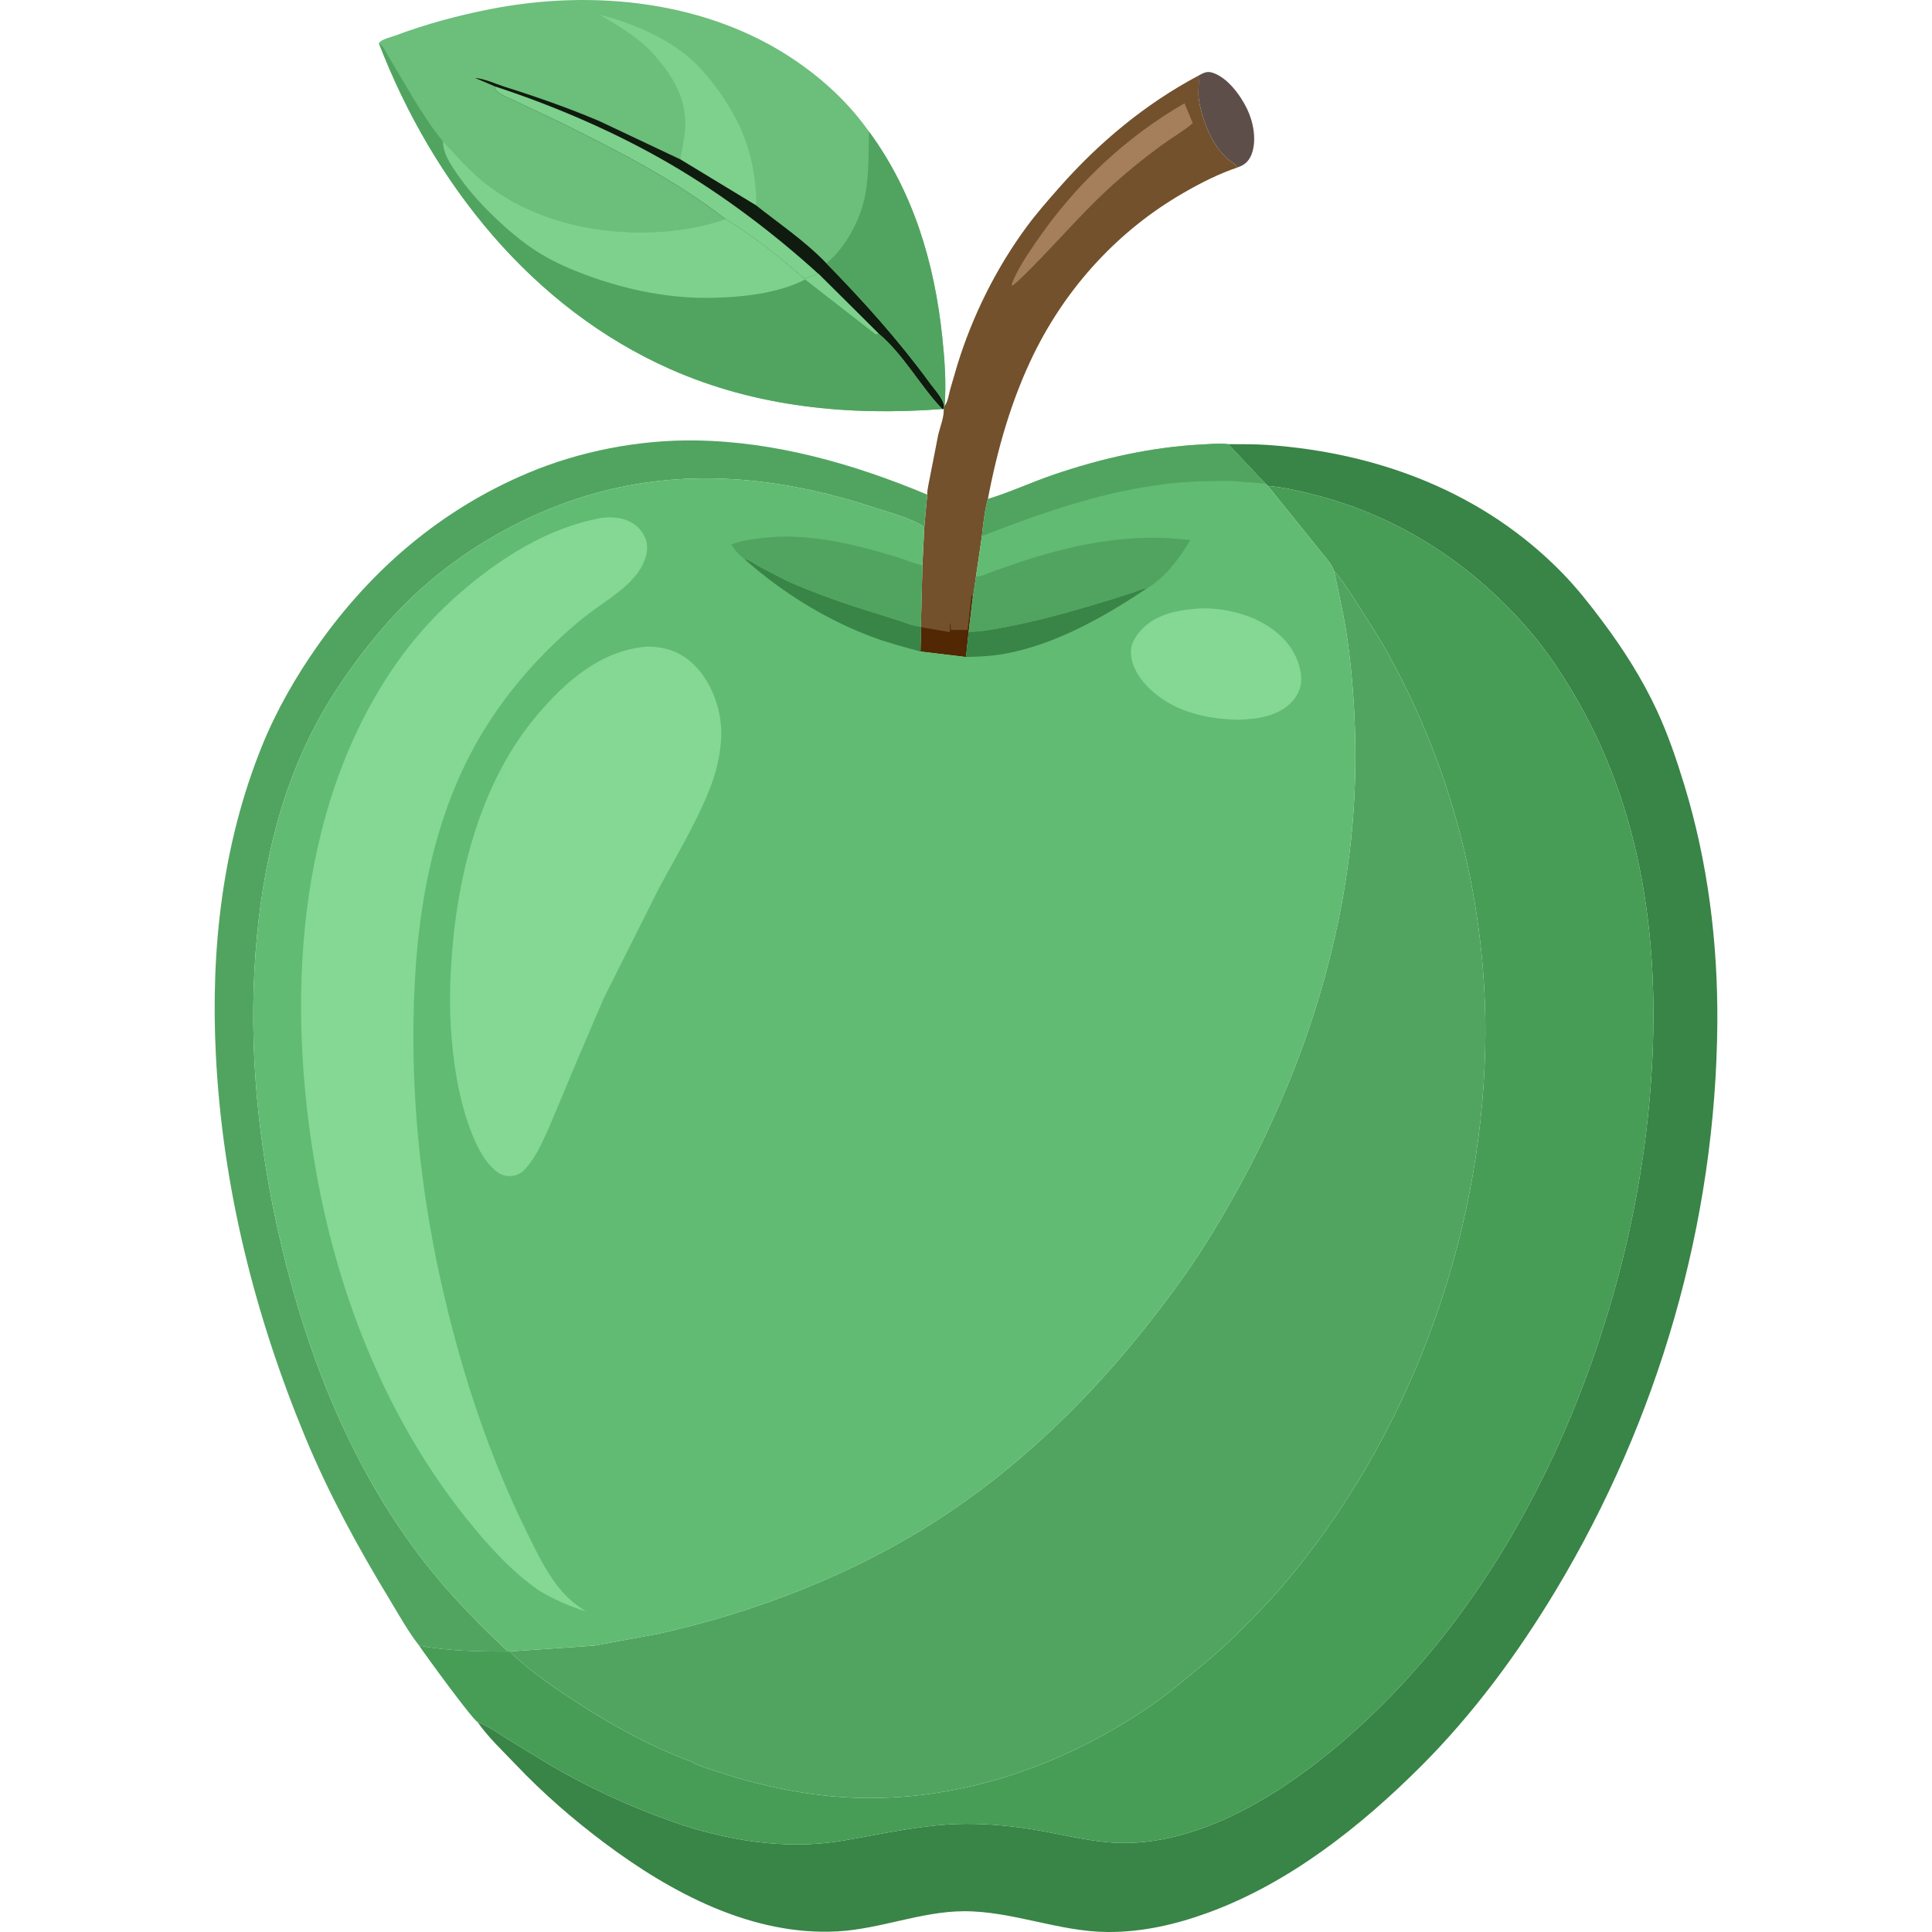 <?xml version="1.0" encoding="UTF-8"?> <svg xmlns="http://www.w3.org/2000/svg" width="36" height="36" viewBox="0 0 36 36" fill="none"><path d="M22.33 1.41C22.421 1.361 22.484 1.322 22.588 1.353C22.866 1.438 23.108 1.766 23.234 2.022C23.352 2.263 23.418 2.598 23.328 2.857C23.291 2.964 23.228 3.046 23.125 3.093L23.057 3.121C23.034 3.089 23.014 3.061 22.981 3.038L22.901 2.982C22.594 2.736 22.388 2.223 22.337 1.835C22.321 1.707 22.345 1.575 22.334 1.446L22.33 1.41Z" fill="#5D4E49"></path><path d="M17.602 7.561C17.659 7.498 17.683 7.34 17.705 7.256L17.838 6.802C18.121 5.884 18.562 4.997 19.13 4.226C19.316 3.974 19.524 3.737 19.731 3.502C20.477 2.655 21.338 1.938 22.33 1.41L22.334 1.446C22.345 1.575 22.321 1.707 22.337 1.835C22.388 2.223 22.594 2.736 22.901 2.982L22.981 3.038C23.014 3.061 23.034 3.089 23.057 3.121C22.705 3.24 22.373 3.409 22.051 3.595C20.849 4.287 19.885 5.333 19.267 6.588C18.849 7.438 18.584 8.368 18.408 9.298C18.348 9.508 18.32 9.768 18.297 9.987L18.185 10.75L18.13 11.137L18.125 11.139L18.05 11.772L18 12.242L17.152 12.14L17.163 11.687L17.159 11.675L17.188 10.537L17.223 9.82L17.278 9.216C17.276 9.119 17.31 8.997 17.326 8.9L17.483 8.098C17.517 7.958 17.595 7.761 17.585 7.619L17.588 7.594L17.602 7.561Z" fill="#72512C"></path><path d="M17.163 11.687L17.697 11.779L17.705 11.621L17.714 11.616L17.716 11.738L18.03 11.738L18.047 11.597L18.085 11.246L18.095 11.183C18.094 11.137 18.093 11.13 18.109 11.086L18.125 11.139L18.05 11.772L18 12.242L17.152 12.14L17.163 11.687Z" fill="#512704"></path><path d="M22.071 1.924L22.226 2.294C22.054 2.444 21.851 2.557 21.666 2.691C21.35 2.919 21.048 3.164 20.757 3.424C20.122 3.992 19.583 4.657 18.966 5.24L18.866 5.324L18.849 5.303C18.948 5.033 19.132 4.763 19.292 4.527C20.024 3.454 20.955 2.57 22.071 1.924Z" fill="#A57E5B"></path><path d="M7.811 30.665C7.604 30.401 7.43 30.086 7.256 29.798C6.668 28.83 6.126 27.834 5.69 26.785C4.748 24.511 4.145 22.119 4.022 19.65C3.924 17.688 4.142 15.732 4.88 13.904C5.149 13.239 5.516 12.6 5.928 12.018C6.933 10.596 8.23 9.493 9.827 8.818C10.798 8.407 11.905 8.192 12.958 8.207C14.447 8.227 15.91 8.644 17.278 9.216L17.223 9.82C16.97 9.652 16.599 9.561 16.311 9.465C14.764 8.952 13.155 8.74 11.55 9.079C10.111 9.382 8.687 10.147 7.626 11.179C7.097 11.694 6.628 12.295 6.227 12.917C5.353 14.274 4.941 15.837 4.789 17.434C4.622 19.194 4.762 20.949 5.125 22.674C5.609 24.967 6.469 27.267 7.917 29.117C8.384 29.715 8.914 30.258 9.467 30.774C8.916 30.775 8.355 30.765 7.811 30.665Z" fill="#51A460"></path><path d="M7.06 0.805C7.112 0.727 7.276 0.696 7.365 0.663C7.942 0.447 8.538 0.287 9.142 0.169C11.053 -0.206 13.195 0.012 14.837 1.139C15.36 1.498 15.822 1.929 16.192 2.451C17.021 3.578 17.415 4.906 17.559 6.293C17.603 6.711 17.634 7.142 17.602 7.561L17.588 7.594L17.585 7.619L17.557 7.622C15.826 7.753 14.096 7.589 12.494 6.88C9.919 5.741 8.069 3.423 7.06 0.805Z" fill="#6CBE7B"></path><path d="M12.678 2.97C12.702 2.793 12.747 2.623 12.763 2.444C12.803 2.004 12.654 1.623 12.395 1.275L12.261 1.105C11.973 0.742 11.565 0.507 11.176 0.274C11.755 0.422 12.409 0.692 12.864 1.093C13.17 1.363 13.428 1.718 13.634 2.07C13.877 2.484 14.026 2.956 14.071 3.435C14.083 3.564 14.1 3.695 14.085 3.824L12.678 2.97Z" fill="#7ED08D"></path><path d="M9.222 1.61L8.85 1.452C9.03 1.467 9.229 1.561 9.401 1.616C9.995 1.803 10.595 2.013 11.169 2.257L12.678 2.97L14.085 3.824C14.526 4.173 15.003 4.494 15.395 4.902C16.093 5.616 16.742 6.336 17.333 7.146C17.409 7.25 17.585 7.439 17.59 7.569L17.588 7.594L17.585 7.619L17.557 7.622C17.137 7.182 16.839 6.608 16.368 6.213L15.245 5.098L14.988 5.196C14.532 4.794 14.035 4.395 13.516 4.081C12.564 3.343 11.499 2.806 10.43 2.274L9.584 1.876C9.496 1.832 9.39 1.794 9.31 1.737C9.249 1.693 9.235 1.684 9.222 1.61Z" fill="#0F1B0E"></path><path d="M9.222 1.61C10.342 1.977 11.481 2.468 12.501 3.064C13.475 3.634 14.407 4.338 15.245 5.098L14.988 5.196C14.532 4.794 14.035 4.395 13.516 4.081C12.564 3.343 11.499 2.806 10.43 2.274L9.584 1.876C9.496 1.832 9.39 1.794 9.31 1.737C9.249 1.693 9.235 1.684 9.222 1.61Z" fill="#7ED08D"></path><path d="M15.395 4.902L15.487 4.83C15.805 4.518 16.044 4.06 16.124 3.62C16.196 3.23 16.182 2.845 16.192 2.451C17.021 3.578 17.415 4.906 17.559 6.293C17.603 6.711 17.634 7.142 17.602 7.561L17.588 7.594L17.59 7.569C17.585 7.439 17.409 7.25 17.333 7.146C16.742 6.336 16.093 5.616 15.395 4.902Z" fill="#51A460"></path><path d="M7.06 0.805C7.136 0.841 7.199 0.985 7.243 1.058L7.705 1.837C7.874 2.106 8.049 2.391 8.254 2.632C8.481 2.875 8.705 3.131 8.958 3.345C9.744 4.009 10.784 4.302 11.792 4.328C12.361 4.343 12.978 4.273 13.516 4.081C14.035 4.395 14.532 4.794 14.988 5.196L15.245 5.098L16.368 6.213C16.839 6.608 17.137 7.182 17.557 7.622C15.826 7.753 14.096 7.589 12.494 6.88C9.919 5.741 8.069 3.423 7.06 0.805Z" fill="#51A460"></path><path d="M8.254 2.632C8.481 2.875 8.705 3.131 8.958 3.345C9.744 4.009 10.784 4.302 11.792 4.328C12.361 4.343 12.978 4.273 13.516 4.081C14.035 4.395 14.532 4.794 14.988 5.196L15.245 5.098L16.368 6.213C16.341 6.229 16.358 6.221 16.317 6.23L15.003 5.208C14.479 5.476 13.799 5.542 13.221 5.55C12.467 5.56 11.695 5.404 10.987 5.148C10.669 5.033 10.348 4.898 10.059 4.72C9.709 4.504 9.395 4.227 9.103 3.937C8.861 3.696 8.64 3.432 8.453 3.145C8.349 2.987 8.256 2.827 8.254 2.632Z" fill="#7ED08D"></path><path d="M22.886 8.276C23.13 8.278 23.378 8.274 23.621 8.291C25.678 8.435 27.648 9.173 29.114 10.68C29.381 10.954 29.62 11.257 29.849 11.563C30.241 12.086 30.598 12.643 30.874 13.239C31.081 13.685 31.243 14.163 31.387 14.634C31.824 16.071 32.01 17.558 32 19.059C31.973 22.783 30.9 26.454 28.994 29.627C28.285 30.808 27.457 31.931 26.485 32.904C25.352 34.037 24.02 35.09 22.509 35.641C21.907 35.861 21.282 36.004 20.639 36C19.727 35.994 18.87 35.61 17.959 35.613C17.167 35.616 16.407 35.943 15.612 35.988C14.022 36.078 12.508 35.273 11.265 34.341C10.673 33.897 10.12 33.417 9.609 32.879C9.371 32.63 9.094 32.369 8.897 32.086C9.095 32.162 9.282 32.294 9.461 32.407L10.235 32.88C10.951 33.3 11.724 33.658 12.504 33.934C13.53 34.297 14.64 34.481 15.72 34.296C16.469 34.167 17.208 33.993 17.971 33.985C18.449 33.981 18.925 34.03 19.396 34.114C19.807 34.188 20.214 34.288 20.631 34.327C22.2 34.473 23.784 33.494 24.944 32.514C27.162 30.641 28.723 28.052 29.683 25.311C30.232 23.742 30.596 22.12 30.74 20.461C30.962 17.892 30.689 15.3 29.387 13.038C29.145 12.618 28.876 12.204 28.566 11.832C27.506 10.562 26.113 9.636 24.523 9.228C24.225 9.151 23.932 9.081 23.626 9.055L23.579 9.011L22.886 8.276Z" fill="#398447"></path><path d="M23.626 9.055C23.932 9.081 24.225 9.151 24.523 9.228C26.113 9.636 27.506 10.562 28.566 11.832C28.876 12.204 29.145 12.618 29.387 13.038C30.689 15.3 30.962 17.892 30.74 20.461C30.596 22.12 30.232 23.742 29.683 25.311C28.723 28.052 27.162 30.641 24.944 32.514C23.784 33.494 22.2 34.473 20.631 34.327C20.214 34.288 19.807 34.188 19.396 34.114C18.925 34.03 18.449 33.981 17.971 33.985C17.208 33.993 16.469 34.167 15.72 34.296C14.64 34.481 13.53 34.297 12.504 33.934C11.724 33.658 10.951 33.3 10.235 32.88L9.461 32.407C9.282 32.294 9.095 32.162 8.897 32.086C8.808 32.047 7.93 30.843 7.811 30.665C8.355 30.765 8.916 30.775 9.467 30.774L9.494 30.772C9.898 31.159 10.347 31.464 10.815 31.764C11.462 32.179 12.162 32.563 12.885 32.825C13.008 32.908 13.195 32.953 13.335 33C14.193 33.29 15.116 33.48 16.021 33.502C17.953 33.55 19.867 32.875 21.454 31.777C21.722 31.591 21.979 31.379 22.23 31.171C22.47 30.973 22.708 30.779 22.931 30.562C23.276 30.226 23.62 29.88 23.932 29.512C26.245 26.776 27.595 23.133 27.675 19.531C27.734 16.854 27.046 14.176 25.692 11.88L25.164 11.049C25.066 10.907 24.975 10.762 24.857 10.637C24.816 10.506 24.678 10.365 24.596 10.258L23.626 9.055Z" fill="#479C56"></path><path d="M24.857 10.637C24.975 10.762 25.066 10.907 25.164 11.049L25.692 11.88C27.046 14.176 27.734 16.854 27.675 19.531C27.595 23.133 26.245 26.776 23.932 29.512C23.62 29.88 23.276 30.226 22.931 30.562C22.708 30.779 22.47 30.973 22.23 31.171C21.979 31.379 21.722 31.591 21.454 31.777C19.867 32.875 17.953 33.55 16.021 33.502C15.116 33.48 14.193 33.29 13.335 33C13.195 32.953 13.008 32.908 12.885 32.825C12.162 32.563 11.462 32.179 10.815 31.764C10.347 31.464 9.898 31.159 9.494 30.772L11.072 30.664L12.285 30.439C14.102 30.033 15.912 29.33 17.485 28.312C18.896 27.399 20.145 26.213 21.206 24.905C21.657 24.349 22.088 23.775 22.47 23.168C23.898 20.896 24.896 18.312 25.177 15.621C25.299 14.457 25.275 13.224 25.127 12.062C25.066 11.583 24.959 11.108 24.857 10.637Z" fill="#51A460"></path><path d="M18.408 9.298C18.817 9.175 19.216 8.988 19.622 8.849C20.512 8.544 21.462 8.328 22.403 8.282C22.561 8.274 22.729 8.256 22.886 8.276L23.579 9.011L23.626 9.055L24.596 10.258C24.678 10.365 24.816 10.506 24.857 10.637C24.959 11.108 25.066 11.583 25.127 12.062C25.275 13.224 25.299 14.457 25.177 15.621C24.896 18.312 23.898 20.896 22.47 23.168C22.088 23.775 21.657 24.349 21.206 24.905C20.145 26.213 18.896 27.399 17.485 28.312C15.912 29.33 14.102 30.033 12.285 30.439L11.072 30.664L9.494 30.772L9.467 30.774C8.914 30.258 8.384 29.715 7.917 29.117C6.469 27.267 5.609 24.967 5.125 22.674C4.762 20.949 4.622 19.194 4.789 17.434C4.941 15.837 5.353 14.274 6.227 12.917C6.628 12.295 7.097 11.694 7.626 11.179C8.687 10.147 10.111 9.382 11.55 9.079C13.155 8.74 14.764 8.952 16.311 9.465C16.599 9.561 16.97 9.652 17.223 9.82L17.188 10.537L17.159 11.675L17.163 11.687L17.152 12.14L18 12.242L18.05 11.772L18.125 11.139L18.13 11.137L18.185 10.75L18.297 9.987C18.32 9.768 18.348 9.508 18.408 9.298Z" fill="#61BB72"></path><path d="M13.868 10.415C13.972 10.435 14.076 10.516 14.168 10.568L14.62 10.803C15.279 11.107 15.998 11.331 16.691 11.545C16.83 11.588 17.015 11.671 17.159 11.675L17.163 11.687L17.152 12.14C16.84 12.056 16.524 11.972 16.221 11.857C15.358 11.528 14.561 11.028 13.868 10.415Z" fill="#398447"></path><path d="M18.05 11.772C18.273 11.774 18.511 11.726 18.73 11.685C19.391 11.563 20.043 11.372 20.686 11.177L21.133 11.034C21.217 11.005 21.285 10.967 21.374 10.961C20.59 11.485 19.707 11.988 18.776 12.172C18.517 12.223 18.263 12.237 18 12.242L18.05 11.772Z" fill="#398447"></path><path d="M13.868 10.415C13.769 10.337 13.693 10.255 13.625 10.147C13.807 10.07 13.994 10.052 14.187 10.027C15.011 9.923 15.86 10.124 16.646 10.36C16.829 10.415 17.004 10.488 17.188 10.537L17.159 11.675C17.015 11.671 16.83 11.588 16.691 11.545C15.998 11.331 15.279 11.107 14.62 10.803L14.168 10.568C14.076 10.516 13.972 10.435 13.868 10.415Z" fill="#51A460"></path><path d="M18.408 9.298C18.817 9.175 19.216 8.988 19.622 8.849C20.512 8.544 21.462 8.328 22.403 8.282C22.561 8.274 22.729 8.256 22.886 8.276L23.579 9.011L23.13 8.976C22.933 8.952 22.722 8.963 22.524 8.965C21.051 8.981 19.659 9.461 18.297 9.987C18.32 9.768 18.348 9.508 18.408 9.298Z" fill="#51A460"></path><path d="M18.185 10.75L18.206 10.747C18.328 10.728 18.434 10.673 18.55 10.63L19.114 10.437C20.127 10.114 21.119 9.933 22.18 10.064C21.987 10.389 21.706 10.771 21.374 10.961C21.285 10.967 21.217 11.005 21.133 11.034L20.686 11.177C20.043 11.372 19.391 11.563 18.73 11.685C18.511 11.726 18.273 11.774 18.05 11.772L18.125 11.139L18.13 11.137L18.185 10.75Z" fill="#51A460"></path><path d="M22.237 11.347C22.543 11.309 22.916 11.366 23.206 11.465C23.571 11.589 23.956 11.843 24.129 12.203L24.143 12.232C24.201 12.355 24.239 12.487 24.246 12.624C24.255 12.801 24.19 12.952 24.071 13.078C23.816 13.35 23.429 13.397 23.079 13.412C22.507 13.397 21.944 13.284 21.492 12.897C21.289 12.723 21.091 12.466 21.073 12.186C21.062 12.018 21.139 11.885 21.244 11.762C21.49 11.473 21.879 11.378 22.237 11.347Z" fill="#84D893"></path><path d="M12.054 12.048L12.091 12.048C12.46 12.061 12.738 12.17 12.991 12.449C13.291 12.778 13.458 13.285 13.439 13.732C13.423 14.101 13.332 14.446 13.191 14.785C12.942 15.386 12.596 15.964 12.287 16.535L11.245 18.612L10.751 19.767L10.225 21.022C10.092 21.311 9.962 21.621 9.728 21.84C9.67 21.878 9.611 21.906 9.541 21.912C9.425 21.923 9.322 21.891 9.233 21.815C9.049 21.658 8.93 21.444 8.835 21.224C8.581 20.639 8.467 19.964 8.414 19.331C8.367 18.773 8.384 18.201 8.432 17.644C8.562 16.134 9.01 14.511 9.997 13.338C10.536 12.698 11.195 12.119 12.054 12.048Z" fill="#84D893"></path><path d="M11.203 9.651C11.407 9.627 11.603 9.64 11.784 9.746C11.909 9.82 12.012 9.954 12.046 10.097C12.096 10.311 11.982 10.554 11.85 10.717C11.594 11.034 11.207 11.244 10.893 11.495C10.166 12.076 9.494 12.824 9.007 13.623C8.019 15.244 7.734 17.136 7.705 19.011C7.678 20.722 7.878 22.429 8.265 24.093C8.626 25.642 9.115 27.127 9.817 28.552C10 28.924 10.188 29.319 10.457 29.636C10.595 29.799 10.739 29.913 10.918 30.025C10.622 29.939 10.319 29.8 10.053 29.644L10.04 29.635C9.514 29.265 9.098 28.802 8.696 28.302C7.221 26.463 6.31 24.181 5.895 21.857C5.334 18.721 5.495 15.126 7.337 12.432C7.799 11.757 8.343 11.202 8.989 10.708C9.644 10.207 10.389 9.8 11.203 9.651Z" fill="#84D893"></path></svg> 